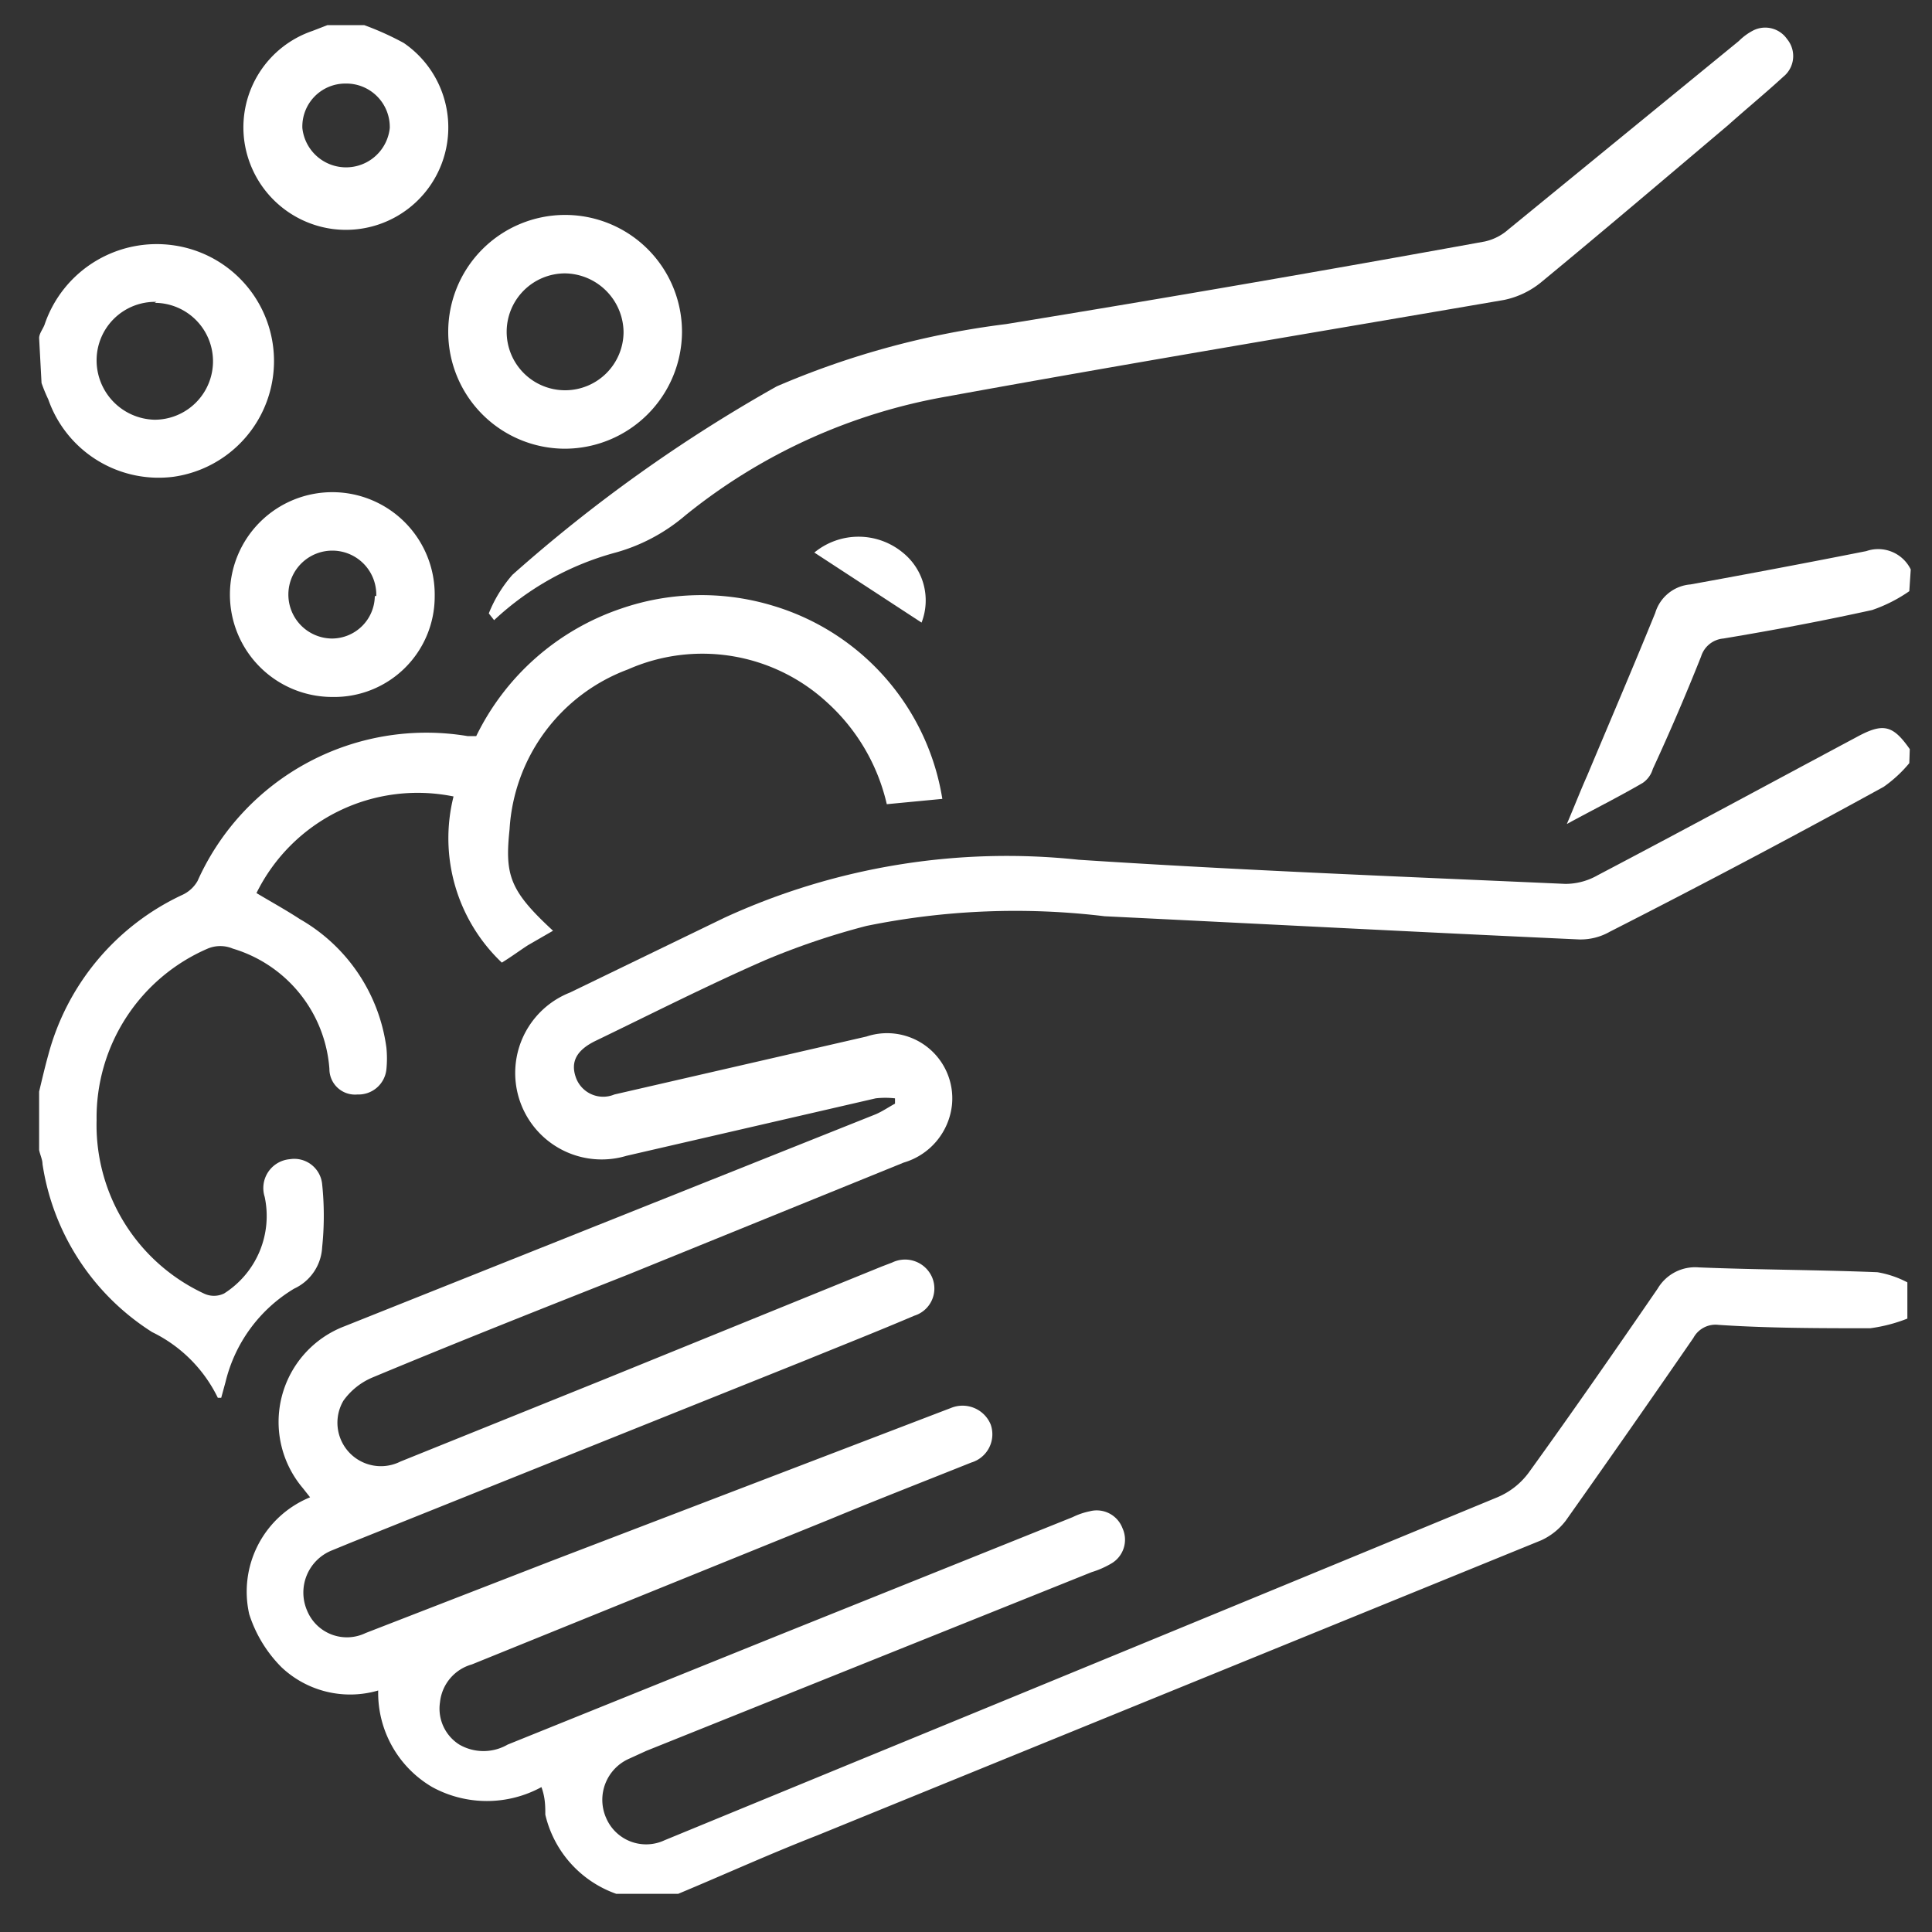 <svg xmlns="http://www.w3.org/2000/svg" id="Layer_1" data-name="Layer 1" viewBox="0 0 40 40"><rect x="0" y="0" width="40" height="40" fill="#333333" stroke="none"/><defs><style>.cls-1{fill:#fff;}</style></defs><title>Data hygine</title><path class="cls-1" d="M39.53,15.8a2.71,2.71,0,0,1-.53.49q-2.82,1.55-5.67,3a1.22,1.22,0,0,1-.64.16c-3.28-.15-6.55-.32-9.82-.48a15.4,15.4,0,0,0-4.93.2,15.25,15.25,0,0,0-2.1.71c-1.19.52-2.35,1.11-3.51,1.67-.39.19-.52.43-.41.75a.6.6,0,0,0,.8.36l5.22-1.2a1.35,1.35,0,0,1,1.77,1.41,1.4,1.4,0,0,1-1,1.2L13,26.39c-1.77.7-3.54,1.4-5.29,2.13a1.41,1.41,0,0,0-.6.48.9.9,0,0,0,1.18,1.26l4.24-1.71,5.73-2.33.21-.08a.61.61,0,0,1,.83.31.59.59,0,0,1-.37.79c-.75.32-1.51.62-2.27.93L7.26,31.94l-.39.16a.94.94,0,0,0-.51,1.25.89.89,0,0,0,1.21.46l3.84-1.49,8.07-3.09.21-.08a.63.63,0,0,1,.82.34.61.61,0,0,1-.4.79c-1,.4-2,.79-2.94,1.18l-7.4,3a.91.91,0,0,0-.66.78.88.88,0,0,0,.4.88,1,1,0,0,0,1,0l5.6-2.26,6.1-2.45a1.45,1.45,0,0,1,.35-.12.57.57,0,0,1,.68.35.57.57,0,0,1-.23.73,1.89,1.89,0,0,1-.41.18l-9.22,3.7-.35.16a.93.93,0,0,0-.48,1.23.9.9,0,0,0,1.21.46l3.84-1.58Q24.32,33.76,31,31a1.55,1.55,0,0,0,.65-.51c.91-1.26,1.79-2.53,2.67-3.81a.9.9,0,0,1,.85-.44c1.23.05,2.47.05,3.7.1a2.07,2.07,0,0,1,.62.21v.75a3.24,3.24,0,0,1-.77.2c-1,0-2.1,0-3.14-.07a.52.52,0,0,0-.52.27q-1.31,1.9-2.64,3.78a1.34,1.34,0,0,1-.51.41L16.92,38c-1,.39-1.92.81-2.88,1.21H12.76a2.29,2.29,0,0,1-1.47-1.64c0-.17,0-.35-.08-.57a2.36,2.36,0,0,1-2.26,0,2.26,2.26,0,0,1-1.12-2,2.07,2.07,0,0,1-2-.48,2.73,2.73,0,0,1-.67-1.1A2.11,2.11,0,0,1,6.42,31l-.15-.19a2.12,2.12,0,0,1,.86-3.35l11-4.39c.14-.06.27-.15.4-.22l0-.11a1.78,1.78,0,0,0-.4,0l-5.16,1.19a1.79,1.79,0,0,1-1.17-3.38L15,19a14,14,0,0,1,7.33-1.2c3.36.22,6.72.35,10.08.5a1.35,1.35,0,0,0,.67-.18c1.79-.94,3.58-1.91,5.36-2.86.55-.3.75-.25,1.1.25Z"></path><path class="cls-1" d="M.81,22.6c.06-.25.12-.51.19-.76a5.1,5.1,0,0,1,2.77-3.31.7.7,0,0,0,.32-.29,5.19,5.19,0,0,1,5.59-3h.18a5.18,5.18,0,0,1,3-2.64A5.1,5.1,0,0,1,16,12.54a5,5,0,0,1,3.51,4l-1.15.11a4.07,4.07,0,0,0-1.25-2.12A3.81,3.81,0,0,0,13,13.86a3.77,3.77,0,0,0-2.45,3.31c-.1.95,0,1.27.9,2.1l-.52.3c-.17.11-.33.23-.54.36a3.55,3.55,0,0,1-1-3.44,3.72,3.72,0,0,0-4.08,2c.3.18.61.35.9.54A3.62,3.62,0,0,1,8,21.69a2.26,2.26,0,0,1,0,.45.58.58,0,0,1-.6.52.53.53,0,0,1-.58-.53,2.81,2.81,0,0,0-2-2.49.67.67,0,0,0-.52,0A3.81,3.81,0,0,0,2,23.19a3.85,3.85,0,0,0,2.22,3.59.48.48,0,0,0,.42,0,1.9,1.9,0,0,0,.84-2A.6.6,0,0,1,6,24a.58.58,0,0,1,.67.52,6.28,6.28,0,0,1,0,1.3,1,1,0,0,1-.58.86,3.1,3.1,0,0,0-1.42,1.93l-.09.33-.07,0a2.94,2.94,0,0,0-1.36-1.36A5,5,0,0,1,.88,24.1c0-.09-.05-.19-.07-.29Z"></path><path class="cls-1" d="M.81,7c0-.1.09-.2.12-.3A2.45,2.45,0,0,1,3.6,5.08a2.42,2.42,0,0,1,0,4.79A2.42,2.42,0,0,1,1,8.27a3.45,3.45,0,0,1-.14-.34Zm2.43-.75A1.21,1.21,0,0,0,2,7.46,1.23,1.23,0,0,0,3.2,8.69a1.21,1.21,0,1,0,0-2.42Z"></path><path class="cls-1" d="M7.54.52a6,6,0,0,1,.82.37A2.12,2.12,0,0,1,6.88,4.74,2.13,2.13,0,0,1,5.05,2.85,2.11,2.11,0,0,1,6.47.64L6.78.52Zm.53,2.11a.9.9,0,0,0-.92-.9.89.89,0,0,0-.89.92.91.91,0,0,0,1.81,0Z"></path><path class="cls-1" d="M39.53,12.24a3.1,3.1,0,0,1-.77.39c-1,.22-2,.41-3.08.59a.53.53,0,0,0-.46.37c-.31.78-.64,1.55-1,2.33a.53.53,0,0,1-.21.29c-.48.28-1,.54-1.57.85.17-.4.29-.71.42-1,.47-1.12.95-2.24,1.41-3.37A.83.83,0,0,1,35,12.1c1.21-.22,2.43-.45,3.64-.69a.75.75,0,0,1,.92.38Z"></path><path class="cls-1" d="M10.12,12.7a2.77,2.77,0,0,1,.49-.8A31.37,31.37,0,0,1,16.08,8a17.43,17.43,0,0,1,4.75-1.29C24.14,6.17,27.44,5.6,30.74,5a1.09,1.09,0,0,0,.49-.25L36,.85a1.21,1.21,0,0,1,.3-.22A.55.55,0,0,1,37,.81a.55.55,0,0,1-.08.78c-.37.34-.76.66-1.14,1-1.29,1.09-2.57,2.18-3.88,3.26a1.78,1.78,0,0,1-.76.36c-3.84.66-7.7,1.3-11.54,2a11.83,11.83,0,0,0-5.41,2.46,3.77,3.77,0,0,1-1.48.78,5.94,5.94,0,0,0-2.48,1.39Z"></path><path class="cls-1" d="M11.7,9.29a2.42,2.42,0,1,1,2.42-2.43A2.43,2.43,0,0,1,11.7,9.29Zm1.21-2.42A1.23,1.23,0,0,0,11.7,5.66a1.21,1.21,0,1,0,1.21,1.21Z"></path><path class="cls-1" d="M9,12.34a2.08,2.08,0,0,1-2.12,2.09A2.12,2.12,0,1,1,9,12.34Zm-1.21,0a.91.91,0,1,0-.92.88A.89.89,0,0,0,7.76,12.34Z"></path><path class="cls-1" d="M16.86,11.44a1.44,1.44,0,0,1,1.83,0,1.27,1.27,0,0,1,.39,1.45Z"></path></svg>